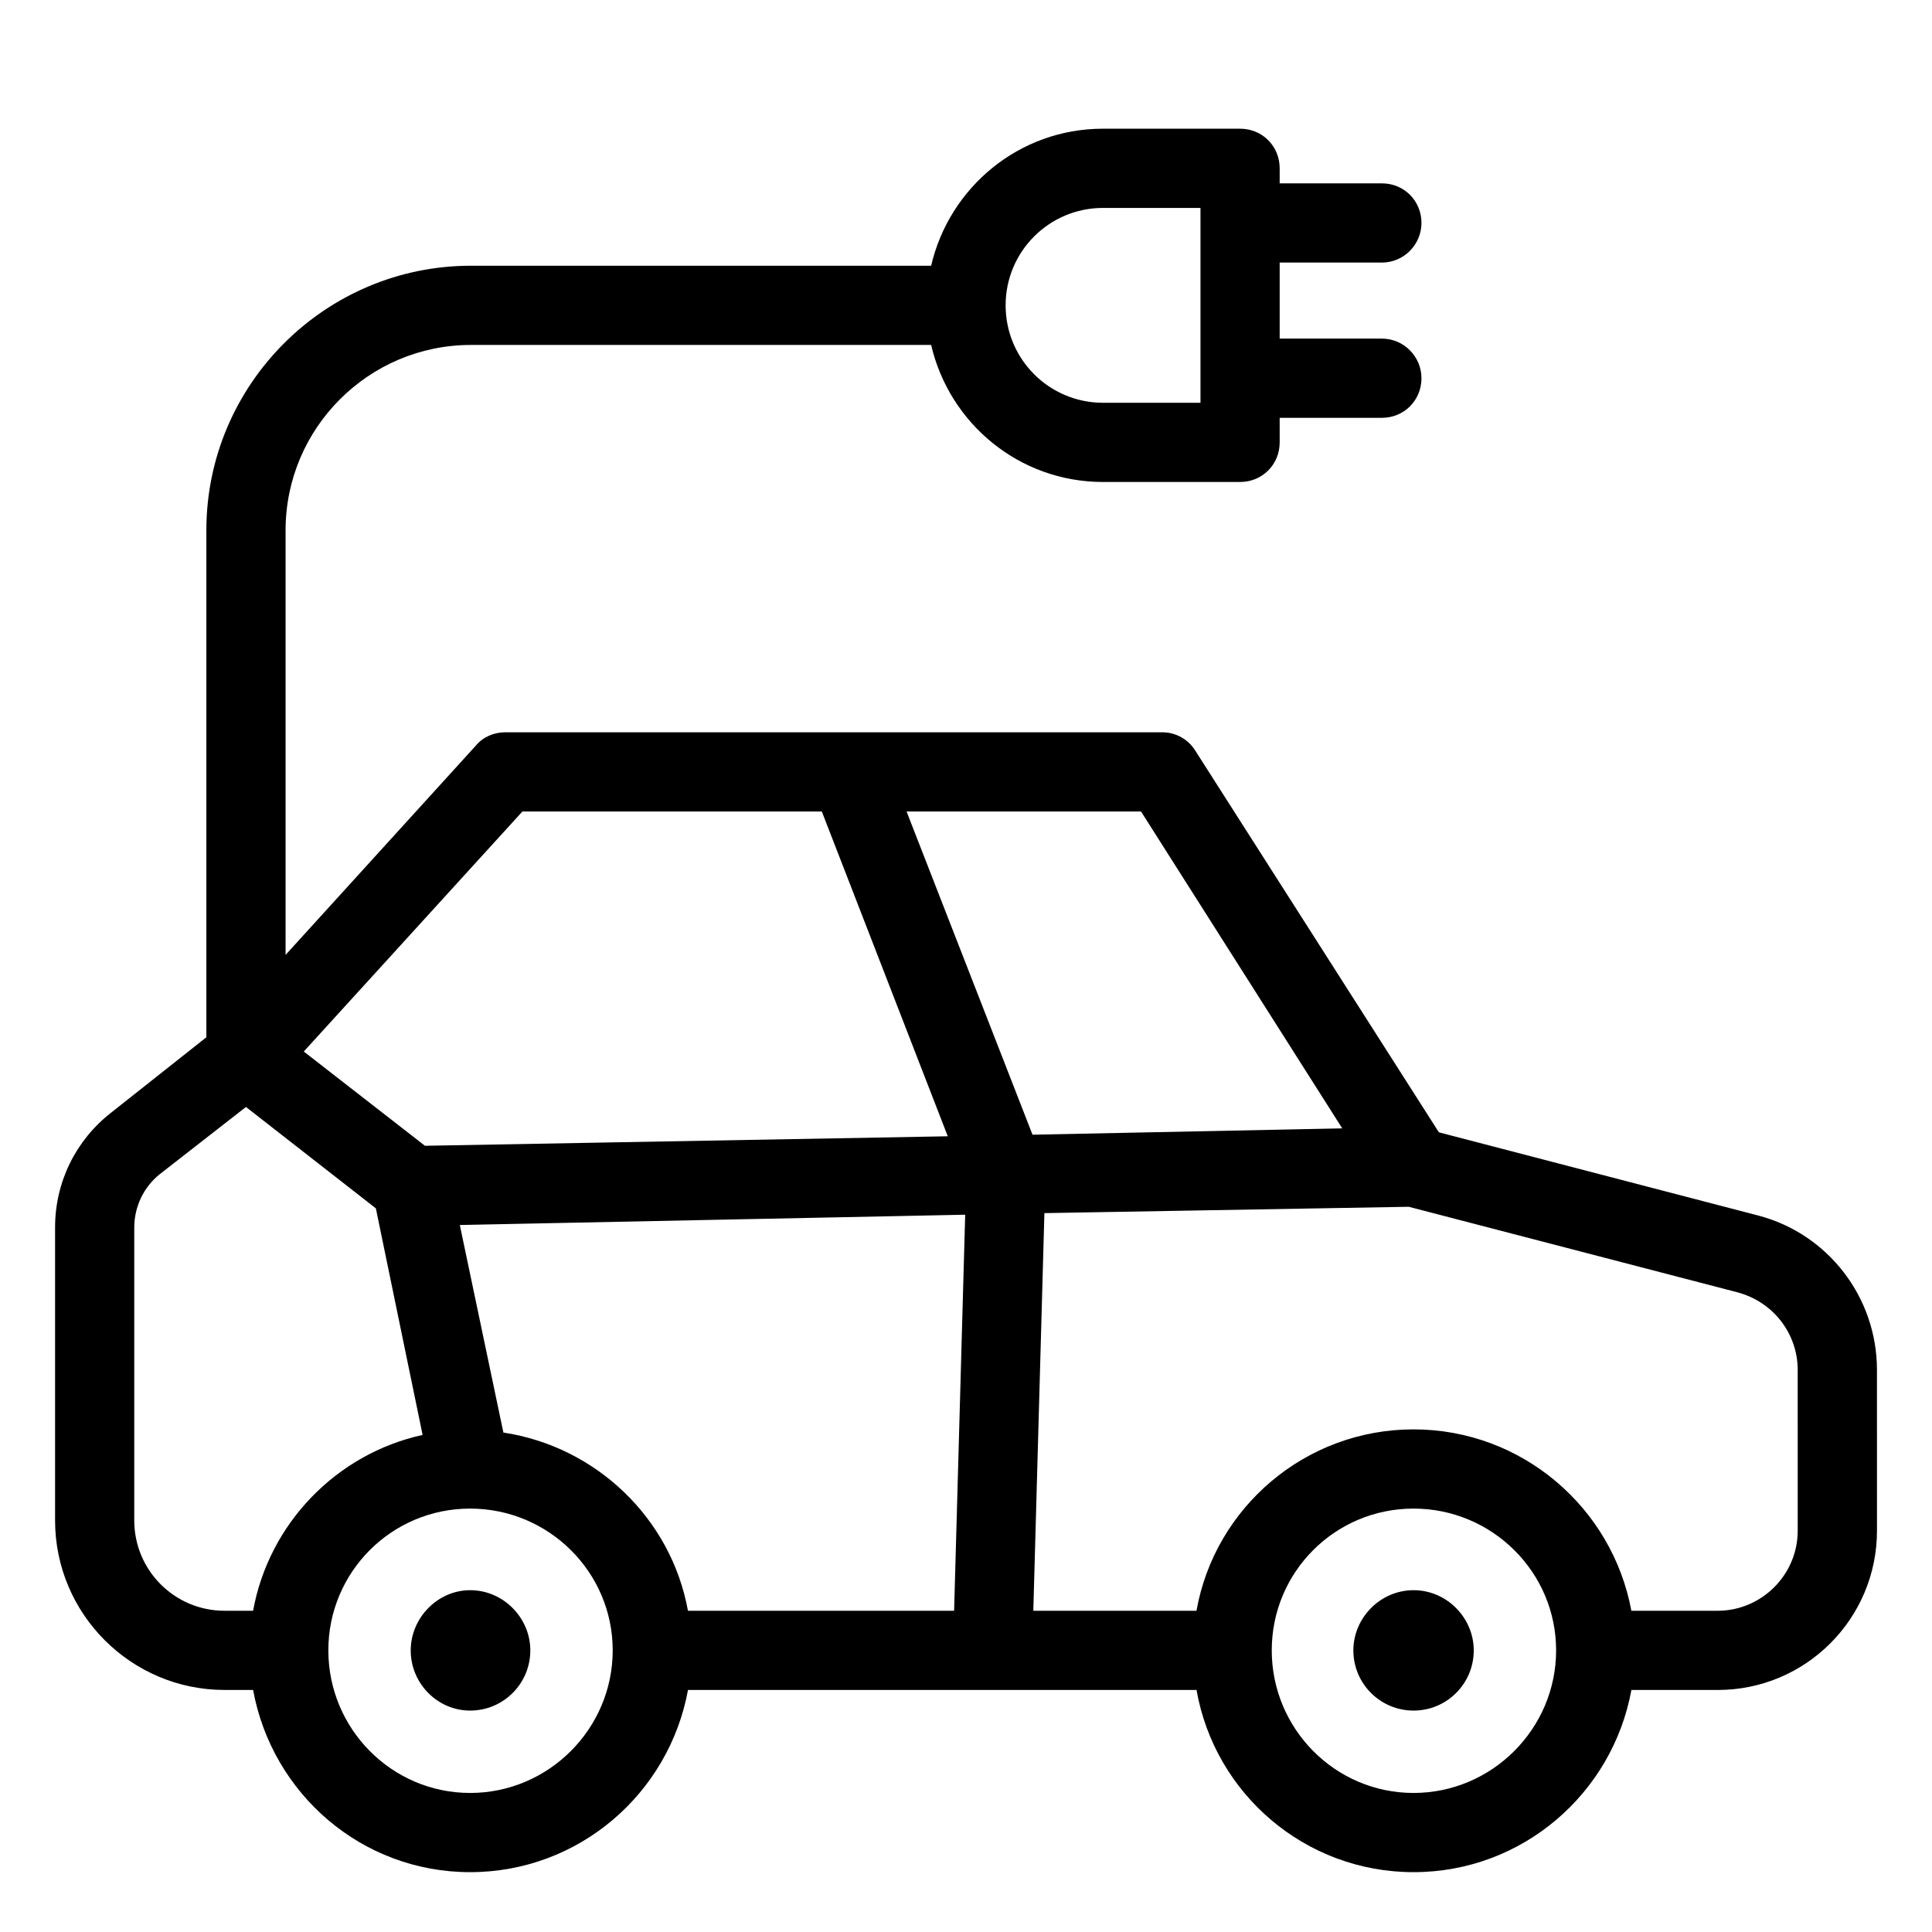 <?xml version="1.0" encoding="UTF-8"?>
<!-- The Best Svg Icon site in the world: iconSvg.co, Visit us! https://iconsvg.co -->
<svg fill="#000000" width="800px" height="800px" version="1.1" viewBox="144 144 512 512" xmlns="http://www.w3.org/2000/svg">
 <g>
  <path d="m534.56 581.37c0 8.816-7.137 15.953-15.953 15.953-8.816 0-15.953-7.137-15.953-15.953 0-8.605 7.137-15.953 15.953-15.953 8.816-0.004 15.953 7.344 15.953 15.953z"/>
  <path d="m609.92 466.12-84.598-22.043-64.445-100.97c-1.891-3.148-5.246-5.039-8.816-5.039h-174.23c-2.938 0-5.879 1.258-7.766 3.57l-50.383 55.418v-112.52c0-27.078 22.043-49.121 49.121-49.121h121.96c4.828 20.781 23.301 36.316 45.555 36.316h36.316c5.879 0 10.496-4.617 10.496-10.496v-6.508h27.078c5.879 0 10.496-4.617 10.496-10.496 0-5.668-4.617-10.496-10.496-10.496h-27.078v-20.152h27.078c5.879 0 10.496-4.828 10.496-10.496 0-5.879-4.617-10.496-10.496-10.496h-27.078v-3.988c0-5.879-4.617-10.496-10.496-10.496h-36.316c-22.25 0-40.723 15.535-45.555 36.316h-121.96c-38.625 0-70.113 31.488-70.113 70.113v134.35l-25.191 19.941c-9.445 7.348-14.902 18.477-14.902 30.441v77.668c0 24.77 20.152 44.922 44.922 44.922l7.559 0.004c5.039 27.5 28.758 48.281 57.52 48.281 28.758 0 52.691-20.781 57.727-48.281h134.77c4.828 27.5 28.758 48.281 57.52 48.281 28.758 0 52.691-20.781 57.727-48.281h22.883c23.301 0 42.195-18.895 42.195-42.195l-0.004-42.613c0-19.312-13.016-36.105-31.488-40.934zm-173.6-267.02h25.82v51.641h-25.82c-14.273 0-25.82-11.547-25.82-25.82 0-14.277 11.543-25.82 25.82-25.82zm-153.88 159.96h79.352l33.379 86.066-138.55 2.519-32.117-24.98zm-71.371 211.81h-7.559c-13.227 0-23.93-10.707-23.93-23.93v-77.672c0-5.457 2.519-10.707 6.719-14.066l22.883-17.844 34.426 26.871 12.387 60.039c-22.883 5.035-40.727 23.508-44.926 46.602zm57.52 48.281c-20.781 0-37.574-17.004-37.574-37.785s16.793-37.574 37.574-37.574 37.785 16.793 37.785 37.574-17.004 37.785-37.785 37.785zm128.26-48.281h-70.535c-4.41-24.352-24.141-43.453-48.91-47.23l-11.547-55 133.93-2.731zm-12.598-211.81h62.137l53.32 83.969-82.078 1.68zm134.35 260.09c-20.781 0-37.574-17.004-37.574-37.785s16.793-37.574 37.574-37.574 37.785 16.793 37.785 37.574-17.004 37.785-37.785 37.785zm101.81-69.484c0 11.754-9.656 21.203-21.203 21.203h-22.879c-5.039-27.289-28.969-48.07-57.727-48.07-28.758 0-52.691 20.781-57.52 48.07h-43.242l2.938-105.38 96.562-1.68 87.117 22.672c9.445 2.519 15.953 10.914 15.953 20.57z"/>
  <path d="m284.54 581.37c0 8.816-7.137 15.953-15.953 15.953-8.605 0-15.742-7.137-15.742-15.953 0-8.605 7.137-15.953 15.742-15.953 8.816-0.004 15.953 7.344 15.953 15.953z"/>
 </g>
</svg>